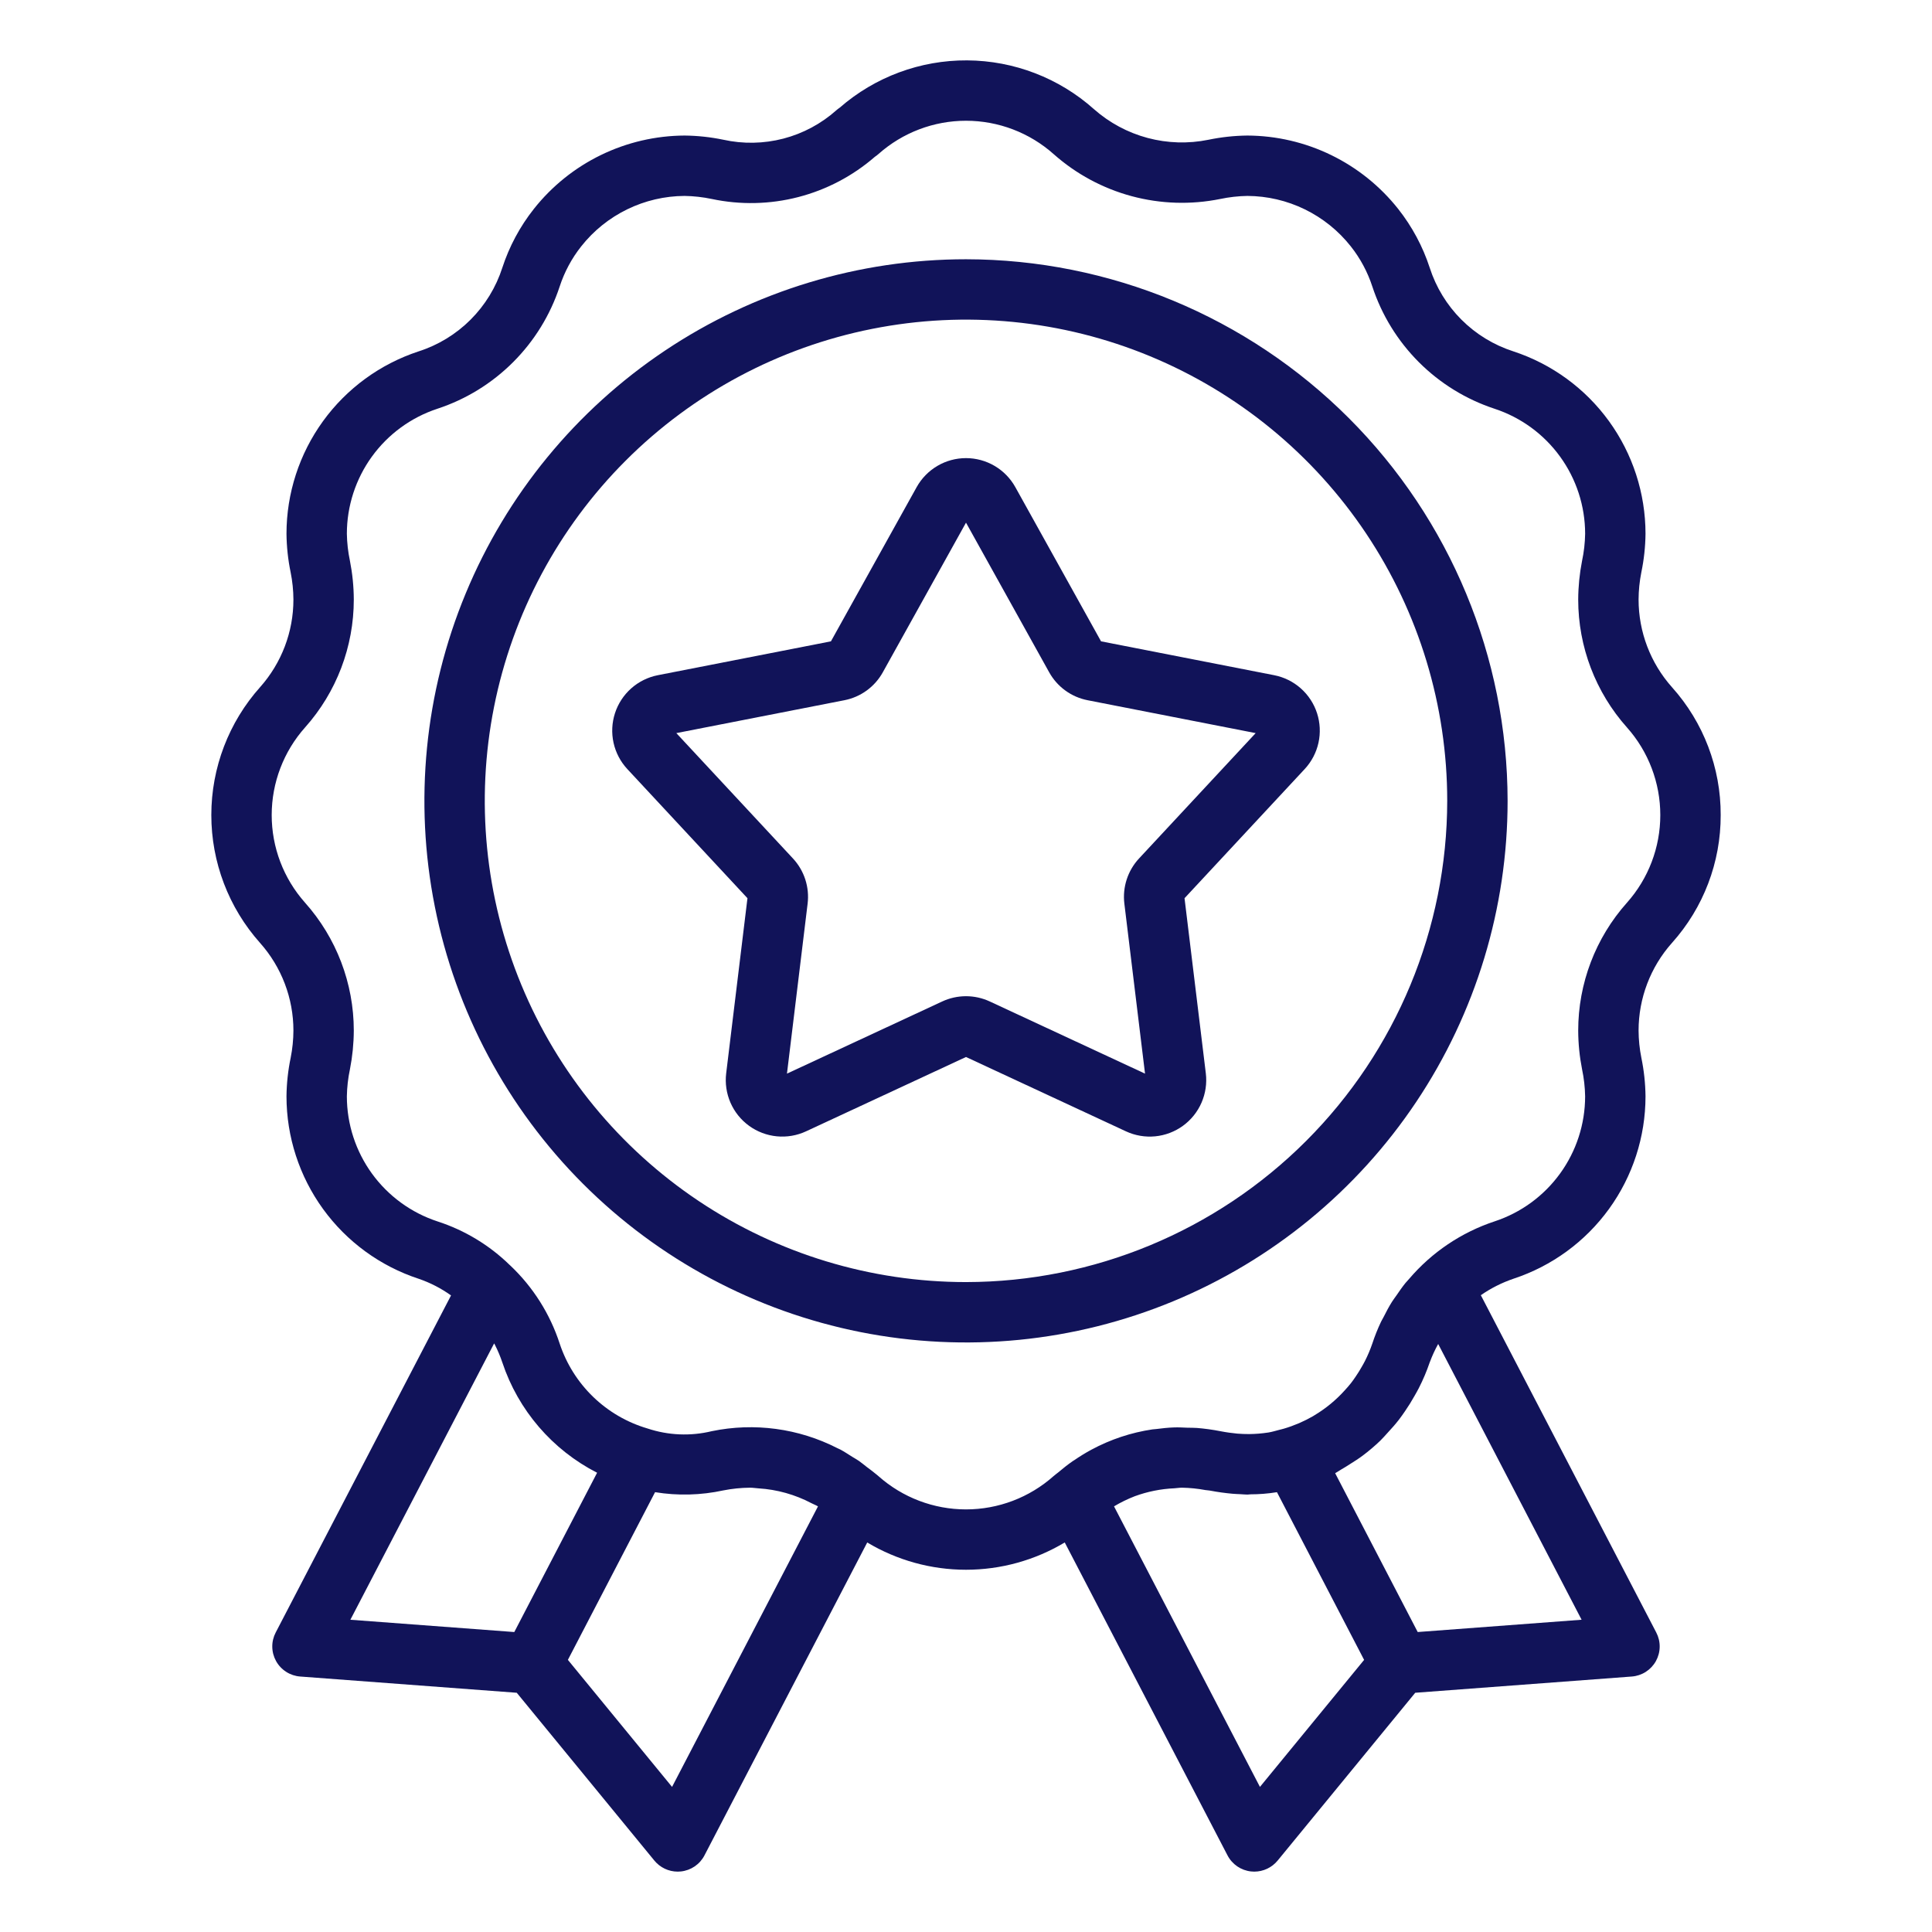 <?xml version="1.0" encoding="UTF-8"?> <svg xmlns="http://www.w3.org/2000/svg" width="208" height="208" viewBox="0 0 208 208" fill="none"> <path d="M185.25 87.75C185.267 82.672 183.399 77.768 180.007 73.988C177.69 71.388 176.41 68.028 176.41 64.545C176.415 63.565 176.514 62.588 176.705 61.627C176.99 60.256 177.142 58.86 177.157 57.46C177.154 53.106 175.776 48.864 173.221 45.339C170.666 41.814 167.063 39.185 162.926 37.827C160.819 37.149 158.903 35.979 157.337 34.413C155.772 32.848 154.602 30.932 153.924 28.824C153.175 26.531 152.026 24.388 150.531 22.496C148.59 20.044 146.123 18.061 143.311 16.693C140.5 15.325 137.417 14.607 134.29 14.593C132.88 14.609 131.475 14.761 130.094 15.048C127.927 15.489 125.687 15.422 123.55 14.851C121.413 14.28 119.438 13.22 117.78 11.756C114.019 8.399 109.161 6.53 104.12 6.5C99.079 6.471 94.2 8.283 90.399 11.596C90.275 11.679 90.157 11.771 90.044 11.869C88.411 13.324 86.456 14.371 84.339 14.923C82.222 15.474 80.005 15.515 77.869 15.042C76.501 14.759 75.108 14.608 73.71 14.593C70.586 14.607 67.504 15.324 64.695 16.69C61.885 18.057 59.419 20.038 57.479 22.488C55.98 24.382 54.829 26.528 54.08 28.825C53.4 30.935 52.227 32.853 50.659 34.419C49.09 35.986 47.171 37.156 45.06 37.832C40.926 39.192 37.327 41.821 34.774 45.345C32.221 48.869 30.846 53.109 30.843 57.46C30.858 58.857 31.007 60.248 31.29 61.616C31.484 62.581 31.584 63.561 31.59 64.545C31.592 68.019 30.318 71.373 28.01 73.97C24.626 77.758 22.754 82.658 22.751 87.737C22.748 92.817 24.614 97.719 27.994 101.511C30.311 104.111 31.591 107.472 31.59 110.955C31.585 111.935 31.486 112.912 31.295 113.874C31.009 115.244 30.858 116.64 30.843 118.04C30.846 122.395 32.225 126.638 34.781 130.164C37.338 133.689 40.942 136.318 45.08 137.675C46.321 138.099 47.492 138.703 48.558 139.467L29.682 175.756C29.433 176.232 29.306 176.763 29.314 177.301C29.321 177.839 29.462 178.366 29.723 178.836C29.985 179.306 30.359 179.704 30.812 179.993C31.265 180.283 31.783 180.456 32.319 180.496L55.634 182.244L70.45 200.312C70.755 200.683 71.138 200.982 71.573 201.188C72.007 201.393 72.482 201.5 72.963 201.5C73.074 201.5 73.185 201.494 73.299 201.482C73.834 201.427 74.346 201.24 74.79 200.938C75.235 200.635 75.597 200.227 75.844 199.75L93.366 166.063C96.58 167.986 100.255 169 103.999 169C107.744 169 111.418 167.984 114.631 166.061L132.154 199.75C132.402 200.227 132.764 200.635 133.208 200.938C133.653 201.24 134.165 201.427 134.7 201.482C134.814 201.494 134.925 201.5 135.036 201.5C135.517 201.5 135.992 201.393 136.426 201.188C136.861 200.982 137.245 200.683 137.55 200.312L152.365 182.244L175.677 180.496C176.213 180.456 176.732 180.283 177.185 179.994C177.638 179.704 178.012 179.307 178.274 178.837C178.535 178.367 178.676 177.839 178.683 177.301C178.69 176.763 178.563 176.232 178.314 175.756L159.427 139.442C160.51 138.69 161.693 138.093 162.941 137.668C167.075 136.308 170.674 133.679 173.226 130.155C175.779 126.631 177.154 122.391 177.157 118.04C177.142 116.644 176.993 115.252 176.71 113.884C176.516 112.92 176.416 111.939 176.41 110.955C176.41 107.474 177.688 104.115 180.003 101.515C183.395 97.734 185.265 92.83 185.25 87.75ZM55.369 175.706L37.722 174.383L53.199 144.63C53.227 144.686 53.261 144.739 53.289 144.795C53.599 145.406 53.864 146.038 54.083 146.687C55.796 151.827 59.459 156.089 64.284 158.556L55.369 175.706ZM72.354 192.379L61.139 178.702L70.525 160.648C72.965 161.046 75.458 160.982 77.874 160.458C78.82 160.271 79.78 160.173 80.744 160.166C81.056 160.163 81.348 160.22 81.654 160.237C83.653 160.359 85.602 160.906 87.374 161.84C87.598 161.959 87.835 162.04 88.054 162.171L88.064 162.179L72.354 192.379ZM135.646 192.379L119.936 162.175C120.649 161.749 121.398 161.384 122.173 161.084C123.541 160.582 124.978 160.294 126.434 160.23C126.711 160.216 126.975 160.163 127.258 160.165C128.107 160.181 128.954 160.267 129.789 160.423C129.904 160.443 130.011 160.437 130.127 160.46C130.177 160.469 130.218 160.47 130.268 160.479C131.133 160.644 131.931 160.749 132.691 160.817C132.983 160.844 133.265 160.851 133.548 160.865C133.792 160.876 134.055 160.907 134.291 160.907C134.407 160.907 134.517 160.882 134.632 160.88C135.567 160.879 136.5 160.805 137.424 160.657L137.48 160.653L146.861 178.704L135.646 192.379ZM170.276 174.382L152.631 175.705L143.744 158.606C143.969 158.489 144.171 158.333 144.392 158.208C144.719 158.025 145.033 157.822 145.348 157.621C145.806 157.329 146.267 157.047 146.7 156.719C147.367 156.219 148.002 155.679 148.604 155.102C148.883 154.833 149.132 154.535 149.396 154.25C149.815 153.8 150.223 153.342 150.601 152.855C150.828 152.56 151.041 152.254 151.254 151.945C151.632 151.399 151.981 150.835 152.306 150.252C152.458 149.98 152.616 149.715 152.756 149.435C153.21 148.546 153.6 147.625 153.921 146.68L153.95 146.61C154.197 145.95 154.493 145.309 154.835 144.693L170.276 174.382ZM175.167 97.175L175.151 97.193C171.774 100.981 169.909 105.88 169.91 110.955C169.916 112.354 170.056 113.749 170.326 115.121C170.529 116.081 170.639 117.058 170.656 118.039C170.653 121.022 169.709 123.929 167.958 126.344C166.208 128.76 163.74 130.562 160.906 131.494C157.327 132.68 154.142 134.825 151.698 137.696C151.572 137.841 151.438 137.976 151.316 138.124C150.963 138.559 150.646 139.02 150.33 139.483C150.176 139.707 150.007 139.918 149.863 140.149C149.526 140.685 149.232 141.247 148.946 141.815C148.861 141.982 148.759 142.14 148.679 142.31C148.32 143.067 148.009 143.846 147.747 144.642C147.527 145.286 147.262 145.915 146.954 146.522C146.851 146.728 146.735 146.925 146.622 147.125C146.412 147.501 146.185 147.865 145.943 148.217C145.781 148.454 145.618 148.69 145.441 148.915C145.231 149.186 145.001 149.435 144.773 149.689C143.837 150.729 142.752 151.624 141.554 152.346C141.484 152.388 141.417 152.433 141.347 152.474C140.884 152.74 140.406 152.981 139.917 153.194L139.805 153.241C139.29 153.461 138.763 153.651 138.226 153.809C138.057 153.862 137.893 153.893 137.727 153.939C137.338 154.037 136.958 154.159 136.559 154.223L136.505 154.23C135.839 154.332 135.167 154.386 134.493 154.393C134.277 154.393 134.059 154.393 133.83 154.381C133.625 154.372 133.419 154.363 133.198 154.343C132.632 154.288 132.038 154.21 131.371 154.08C130.541 153.918 129.703 153.803 128.861 153.734C128.517 153.706 128.184 153.72 127.844 153.708C127.37 153.692 126.894 153.659 126.427 153.676C125.767 153.697 125.119 153.768 124.475 153.851C124.342 153.868 124.205 153.868 124.073 153.888C121.78 154.229 119.563 154.965 117.522 156.063L117.484 156.082C116.86 156.421 116.254 156.793 115.669 157.195C115.607 157.236 115.541 157.271 115.48 157.313C114.942 157.687 114.425 158.101 113.917 158.529C113.824 158.607 113.724 158.671 113.632 158.75L113.619 158.765C113.557 158.82 113.489 158.863 113.426 158.92C110.829 161.228 107.474 162.503 104 162.503C100.525 162.503 97.171 161.228 94.573 158.92C94.516 158.869 94.459 158.822 94.402 158.775L94.307 158.699C93.988 158.425 93.647 158.188 93.316 157.934C93.032 157.716 92.759 157.481 92.467 157.279C92.233 157.116 91.984 156.986 91.746 156.836C91.324 156.569 90.908 156.293 90.47 156.058C90.364 156.002 90.251 155.961 90.145 155.906C85.98 153.778 81.213 153.134 76.632 154.081C74.345 154.636 71.949 154.536 69.716 153.792C67.517 153.148 65.508 151.979 63.86 150.387C62.212 148.794 60.975 146.826 60.255 144.65C59.216 141.457 57.395 138.575 54.958 136.265L54.929 136.241L54.9 136.208L54.882 136.197C52.688 134.053 50.027 132.445 47.108 131.5C44.271 130.57 41.8 128.768 40.046 126.351C38.293 123.934 37.346 121.026 37.343 118.04C37.359 117.056 37.471 116.075 37.676 115.112C37.944 113.743 38.083 112.351 38.09 110.955C38.09 105.872 36.219 100.967 32.834 97.175C30.523 94.575 29.248 91.217 29.251 87.739C29.254 84.26 30.535 80.904 32.85 78.308C36.227 74.519 38.092 69.62 38.09 64.545C38.084 63.146 37.944 61.752 37.674 60.379C37.471 59.419 37.36 58.441 37.343 57.46C37.346 54.477 38.29 51.571 40.04 49.155C41.791 46.739 44.258 44.937 47.093 44.005C50.163 42.995 52.954 41.278 55.24 38.992C57.526 36.707 59.244 33.917 60.255 30.846C60.767 29.276 61.555 27.808 62.582 26.514C63.911 24.833 65.601 23.473 67.528 22.535C69.454 21.596 71.567 21.103 73.71 21.093C74.691 21.11 75.669 21.22 76.63 21.421C79.709 22.074 82.897 22.004 85.944 21.216C88.992 20.428 91.814 18.943 94.191 16.879C94.326 16.79 94.454 16.691 94.575 16.583C97.175 14.273 100.533 12.997 104.012 13C107.49 13.003 110.847 14.283 113.444 16.598C115.854 18.735 118.728 20.283 121.838 21.12C124.949 21.957 128.212 22.06 131.369 21.422C132.33 21.22 133.308 21.11 134.29 21.093C136.434 21.104 138.548 21.597 140.476 22.537C142.403 23.477 144.094 24.838 145.424 26.52C146.448 27.813 147.234 29.278 147.745 30.846C148.754 33.915 150.47 36.703 152.753 38.988C155.036 41.273 157.823 42.99 160.891 44.002C163.728 44.932 166.199 46.733 167.953 49.15C169.707 51.566 170.653 54.474 170.657 57.46C170.641 58.444 170.529 59.425 170.324 60.388C170.056 61.758 169.917 63.149 169.91 64.545C169.91 69.628 171.781 74.533 175.166 78.325C177.474 80.922 178.749 84.276 178.749 87.75C178.749 91.225 177.475 94.578 175.167 97.175Z" fill="#111359"></path> <path d="M137.176 72.692L118.539 69.047L109.313 52.449C108.787 51.501 108.016 50.711 107.082 50.161C106.148 49.611 105.083 49.321 103.999 49.321C102.915 49.321 101.85 49.611 100.916 50.161C99.982 50.711 99.212 51.501 98.685 52.449L89.459 69.047L70.824 72.692C69.76 72.9 68.772 73.389 67.96 74.108C67.149 74.827 66.545 75.749 66.21 76.78C65.875 77.811 65.822 78.912 66.055 79.971C66.289 81.029 66.801 82.005 67.539 82.799L80.472 96.701L78.181 115.555C78.051 116.631 78.211 117.722 78.644 118.716C79.077 119.709 79.768 120.569 80.645 121.205C81.522 121.842 82.554 122.233 83.633 122.337C84.712 122.442 85.799 122.256 86.781 121.799L104 113.796L121.221 121.801C122.204 122.257 123.291 122.443 124.369 122.338C125.448 122.233 126.479 121.842 127.356 121.205C128.233 120.568 128.923 119.708 129.356 118.715C129.789 117.721 129.949 116.63 129.819 115.554L127.527 96.702L140.462 82.799C141.2 82.005 141.713 81.028 141.947 79.97C142.18 78.912 142.127 77.81 141.792 76.779C141.457 75.748 140.853 74.826 140.041 74.107C139.23 73.388 138.239 72.9 137.176 72.692ZM122.633 92.419C122.03 93.067 121.575 93.839 121.302 94.681C121.028 95.524 120.942 96.415 121.05 97.294L123.274 115.588L106.561 107.819C105.758 107.445 104.883 107.252 103.998 107.252C103.112 107.253 102.238 107.447 101.435 107.82L84.725 115.588L86.947 97.297C87.056 96.418 86.971 95.526 86.698 94.683C86.425 93.84 85.97 93.067 85.366 92.419L72.814 78.927L90.902 75.388C91.771 75.219 92.593 74.861 93.309 74.341C94.025 73.82 94.618 73.149 95.047 72.374L104 56.269L112.953 72.376C113.382 73.15 113.976 73.821 114.692 74.341C115.408 74.862 116.229 75.219 117.098 75.388L135.186 78.927L122.633 92.419Z" fill="#111359"></path> <path d="M104 27.912C92.467 27.912 81.194 31.332 71.605 37.739C62.016 44.147 54.543 53.253 50.13 63.908C45.717 74.562 44.562 86.287 46.812 97.597C49.062 108.908 54.615 119.298 62.77 127.452C70.925 135.607 81.315 141.16 92.626 143.41C103.937 145.659 115.66 144.504 126.315 140.091C136.97 135.678 146.076 128.204 152.483 118.615C158.89 109.026 162.309 97.752 162.309 86.22C162.291 70.761 156.142 55.94 145.211 45.009C134.28 34.078 119.459 27.93 104 27.912ZM104 138.03C93.753 138.029 83.736 134.991 75.216 129.298C66.697 123.605 60.056 115.514 56.135 106.047C52.214 96.58 51.188 86.163 53.187 76.113C55.186 66.063 60.12 56.832 67.366 49.586C74.612 42.341 83.843 37.406 93.893 35.407C103.943 33.408 114.36 34.434 123.826 38.355C133.293 42.277 141.385 48.917 147.078 57.437C152.77 65.957 155.809 75.973 155.809 86.22C155.793 99.956 150.33 113.125 140.617 122.837C130.904 132.55 117.736 138.014 104 138.03Z" fill="#111359"></path> </svg> 